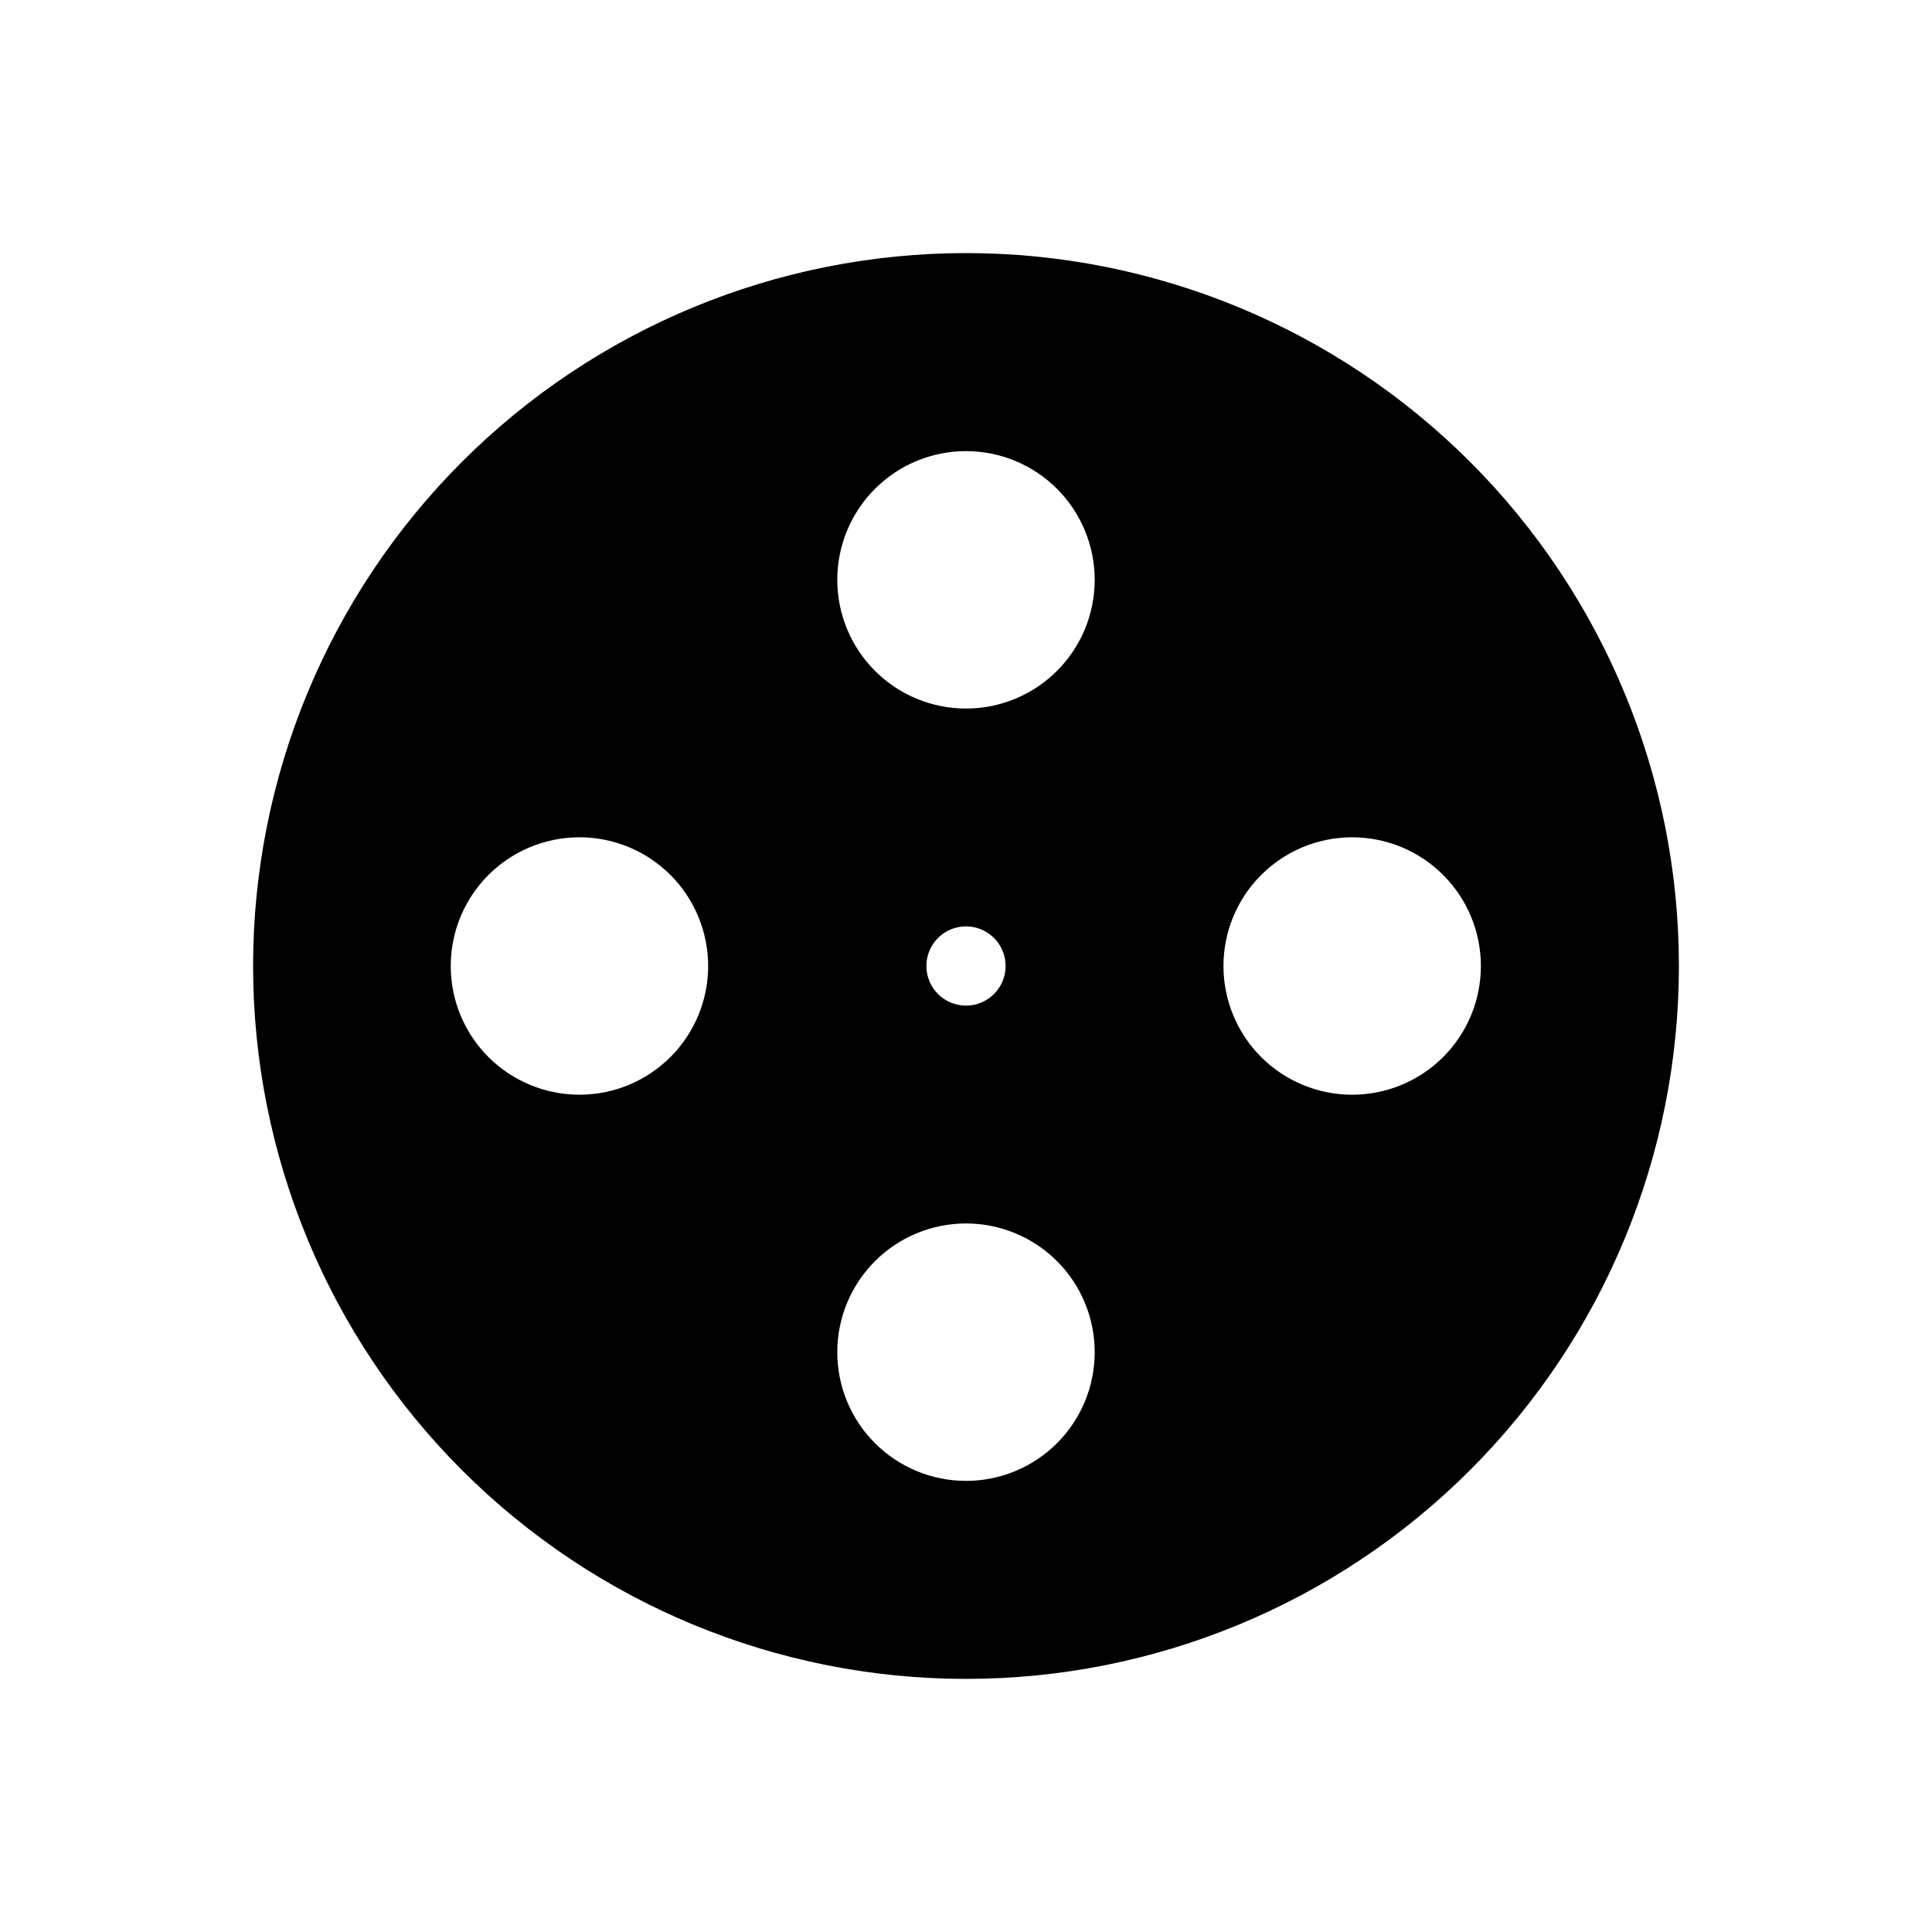 <?xml version="1.0" encoding="UTF-8"?>
<!-- Uploaded to: ICON Repo, www.svgrepo.com, Generator: ICON Repo Mixer Tools -->
<svg fill="#000000" width="800px" height="800px" version="1.1" viewBox="144 144 512 512" xmlns="http://www.w3.org/2000/svg">
 <path d="m400 211.07c-50.109 0-98.164 19.906-133.59 55.336s-55.336 83.484-55.336 133.59c0 50.105 19.906 98.16 55.336 133.59 35.43 35.434 83.484 55.336 133.59 55.336 50.105 0 98.16-19.902 133.59-55.336 35.434-35.43 55.336-83.484 55.336-133.59 0-50.109-19.902-98.164-55.336-133.59-35.43-35.43-83.484-55.336-133.59-55.336zm-102.44 223.04c-9.047 0-17.727-3.594-24.121-9.988-6.398-6.398-9.992-15.074-9.992-24.121s3.594-17.727 9.992-24.121c6.394-6.398 15.074-9.992 24.121-9.992s17.723 3.594 24.121 9.992c6.394 6.394 9.988 15.074 9.988 24.121s-3.594 17.723-9.988 24.121c-6.398 6.394-15.074 9.988-24.121 9.988zm102.44 102.34c-9.047 0-17.727-3.594-24.121-9.988-6.398-6.398-9.992-15.074-9.992-24.121 0-9.047 3.594-17.727 9.992-24.121 6.394-6.398 15.074-9.992 24.121-9.992s17.723 3.594 24.121 9.992c6.394 6.394 9.988 15.074 9.988 24.121 0 9.047-3.594 17.723-9.988 24.121-6.398 6.394-15.074 9.988-24.121 9.988zm-10.496-136.45c0-4.246 2.555-8.074 6.477-9.699s8.438-0.727 11.441 2.277c3 3 3.898 7.516 2.273 11.438s-5.453 6.481-9.695 6.481c-5.797 0-10.496-4.699-10.496-10.496zm10.496-68.223v-0.004c-9.047 0-17.727-3.594-24.121-9.992-6.398-6.394-9.992-15.07-9.992-24.117 0-9.051 3.594-17.727 9.992-24.121 6.394-6.398 15.074-9.992 24.121-9.992s17.723 3.594 24.121 9.992c6.394 6.394 9.988 15.07 9.988 24.121 0 9.047-3.594 17.723-9.988 24.117-6.398 6.398-15.074 9.992-24.121 9.992zm102.34 102.34v-0.004c-9.047 0-17.727-3.594-24.121-9.988-6.398-6.398-9.992-15.074-9.992-24.121s3.594-17.727 9.992-24.121c6.394-6.398 15.074-9.992 24.121-9.992 9.047 0 17.723 3.594 24.121 9.992 6.394 6.394 9.988 15.074 9.988 24.121 0 9.062-3.606 17.758-10.027 24.156-6.418 6.402-15.121 9.98-24.188 9.953z"/>
</svg>